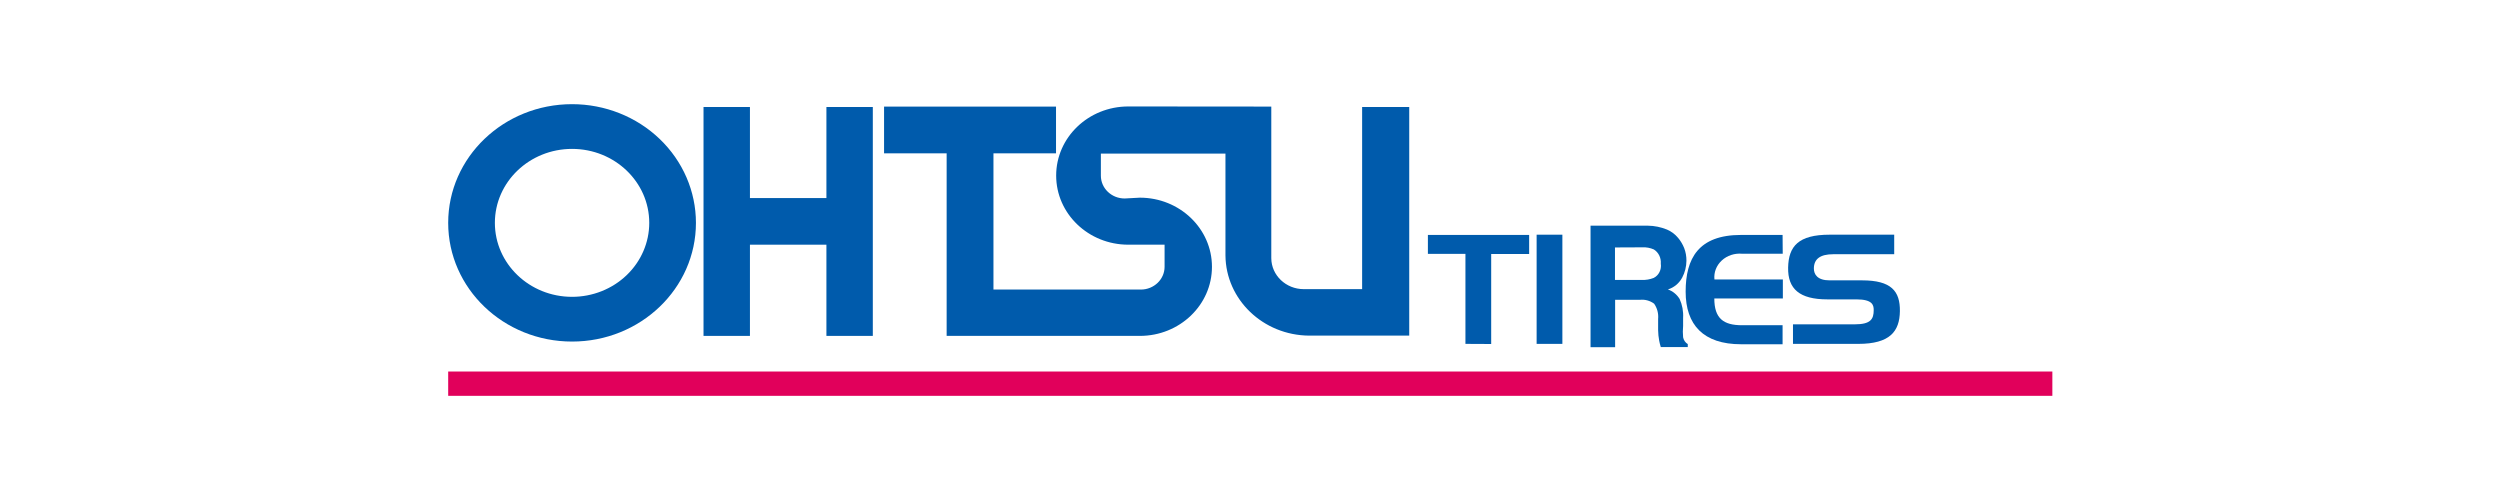 <?xml version="1.0" encoding="UTF-8"?>
<svg width="120px" height="24px" viewBox="0 0 120 24" version="1.1" xmlns="http://www.w3.org/2000/svg" xmlns:xlink="http://www.w3.org/1999/xlink">
    <!-- Generator: Sketch 54.1 (76490) - https://sketchapp.com -->
    <title>Tabla/Vertical/Marca Copy 3</title>
    <desc>Created with Sketch.</desc>
    <g id="Paginas" stroke="none" stroke-width="1" fill="none" fill-rule="evenodd">
        <g id="Tablas/Horizontal/Marca">
            <g id="Colores/Blanco" fill="#FFFFFF">
                <rect id="Rectangle" x="0" y="0" width="120" height="24"></rect>
            </g>
            <g id="Icono/Marcas/Logo-Ohtsu" transform="translate(6.513, 2)" stroke-width="1">
                <g id="icono-Recurso-1" transform="translate(15, 3)">
                    <rect id="Rectangle" fill="#E1005B" fill-rule="nonzero" x="0" y="12.833" width="77" height="1.167"></rect>
                    <g id="Group" fill="#005BAC" fill-rule="nonzero">
                        <polygon id="Path" points="18.155 4.507 14.484 4.507 14.484 0.136 12.256 0.136 12.256 11.123 14.484 11.123 14.484 6.745 18.155 6.745 18.155 11.123 20.382 11.123 20.382 0.136 18.155 0.136"></polygon>
                        <path d="M5.946,0 C2.662,-1.92671815e-16 4.02158625e-16,2.551 0,5.697 C-4.02158625e-16,8.844 2.662,11.395 5.946,11.395 C9.23,11.395 11.892,8.844 11.892,5.697 C11.892,4.186 11.266,2.737 10.15,1.669 C9.035,0.6 7.523,9.25242685e-17 5.946,0 Z M5.946,9.248 C3.9,9.248 2.241,7.658 2.241,5.697 C2.241,3.737 3.9,2.147 5.946,2.147 C7.992,2.147 9.651,3.737 9.651,5.697 C9.651,6.639 9.261,7.542 8.566,8.208 C7.871,8.874 6.929,9.248 5.946,9.248 Z" id="Shape"></path>
                        <path d="M43.869,0.136 L43.869,8.879 L41.068,8.879 C40.21,8.879 39.513,8.214 39.509,7.392 L39.509,0.116 L32.646,0.11 C30.733,0.11 29.183,1.595 29.183,3.427 C29.183,5.26 30.733,6.745 32.646,6.745 L34.387,6.745 L34.387,7.806 C34.387,8.409 33.876,8.899 33.246,8.899 L26.173,8.899 L26.173,2.36 L29.176,2.36 L29.176,0.116 L20.922,0.116 L20.922,2.36 L23.926,2.36 L23.926,11.123 L33.199,11.123 C35.111,11.123 36.661,9.638 36.661,7.806 C36.661,5.973 35.111,4.488 33.199,4.488 L32.47,4.527 C31.84,4.527 31.329,4.038 31.329,3.434 L31.329,2.373 L37.309,2.373 L37.309,7.262 C37.328,9.38 39.115,11.093 41.325,11.11 L46.13,11.11 L46.13,0.136 L43.869,0.136 Z" id="Path"></path>
                    </g>
                    <g id="Group" transform="translate(46.667, 5.833)" fill="#005BAC" fill-rule="nonzero">
                        <polygon id="Path" points="2.161 5.673 2.161 1.352 0.359 1.352 0.359 0.444 5.219 0.444 5.219 1.358 3.397 1.358 3.397 5.679"></polygon>
                        <polygon id="Path" points="6.814 0.432 6.814 5.673 5.578 5.673 5.578 0.432"></polygon>
                        <path d="M17.391,1.346 L15.443,1.346 C15.081,1.313 14.721,1.432 14.464,1.671 C14.206,1.91 14.078,2.244 14.113,2.58 L17.397,2.58 L17.397,3.494 L14.107,3.494 C14.107,4.445 14.539,4.778 15.436,4.778 L17.384,4.778 L17.384,5.691 L15.39,5.691 C13.582,5.691 12.731,4.759 12.731,3.167 C12.731,1.574 13.342,0.444 15.39,0.444 L17.384,0.444 L17.391,1.346 Z" id="Path"></path>
                        <path d="M22.742,0.432 L22.742,1.37 L19.811,1.37 C19.192,1.37 18.886,1.599 18.886,2.056 C18.886,2.34 19.059,2.624 19.638,2.624 L21.2,2.624 C22.596,2.624 23.028,3.136 23.015,4.105 C23.001,5.074 22.536,5.673 21.02,5.673 L17.883,5.673 L17.883,4.735 L20.848,4.735 C21.619,4.735 21.758,4.482 21.758,4.049 C21.758,3.809 21.699,3.537 20.927,3.537 L19.531,3.537 C18.202,3.537 17.63,3.037 17.65,2.012 C17.67,0.988 18.142,0.432 19.644,0.432 L22.742,0.432 Z" id="Path"></path>
                    </g>
                    <path d="M58.5,6.018 C58.707,6.105 58.891,6.243 59.038,6.421 C59.158,6.565 59.256,6.729 59.327,6.906 C59.401,7.099 59.438,7.305 59.436,7.514 C59.434,7.799 59.364,8.079 59.231,8.327 C59.081,8.604 58.834,8.807 58.545,8.893 C58.776,8.973 58.976,9.134 59.109,9.351 C59.237,9.634 59.295,9.946 59.276,10.26 L59.276,10.649 C59.259,10.828 59.259,11.009 59.276,11.189 C59.302,11.328 59.384,11.447 59.5,11.516 L59.5,11.66 L58.205,11.66 C58.167,11.53 58.141,11.428 58.128,11.352 C58.097,11.188 58.08,11.021 58.077,10.854 L58.077,10.314 C58.102,10.051 58.033,9.788 57.885,9.577 C57.684,9.429 57.441,9.364 57.199,9.392 L56.013,9.392 L56.013,11.667 L54.833,11.667 L54.833,5.833 L57.59,5.833 C57.901,5.837 58.209,5.9 58.5,6.018 L58.5,6.018 Z M56.006,6.878 L56.006,8.436 L57.288,8.436 C57.485,8.446 57.681,8.413 57.865,8.34 C58.109,8.219 58.248,7.94 58.205,7.657 C58.228,7.38 58.098,7.114 57.872,6.974 C57.695,6.896 57.505,6.861 57.314,6.872 L56.006,6.878 Z" id="Shape" fill="#005EAE" fill-rule="nonzero"></path>
                </g>
            </g>
        </g>
    </g>
</svg>